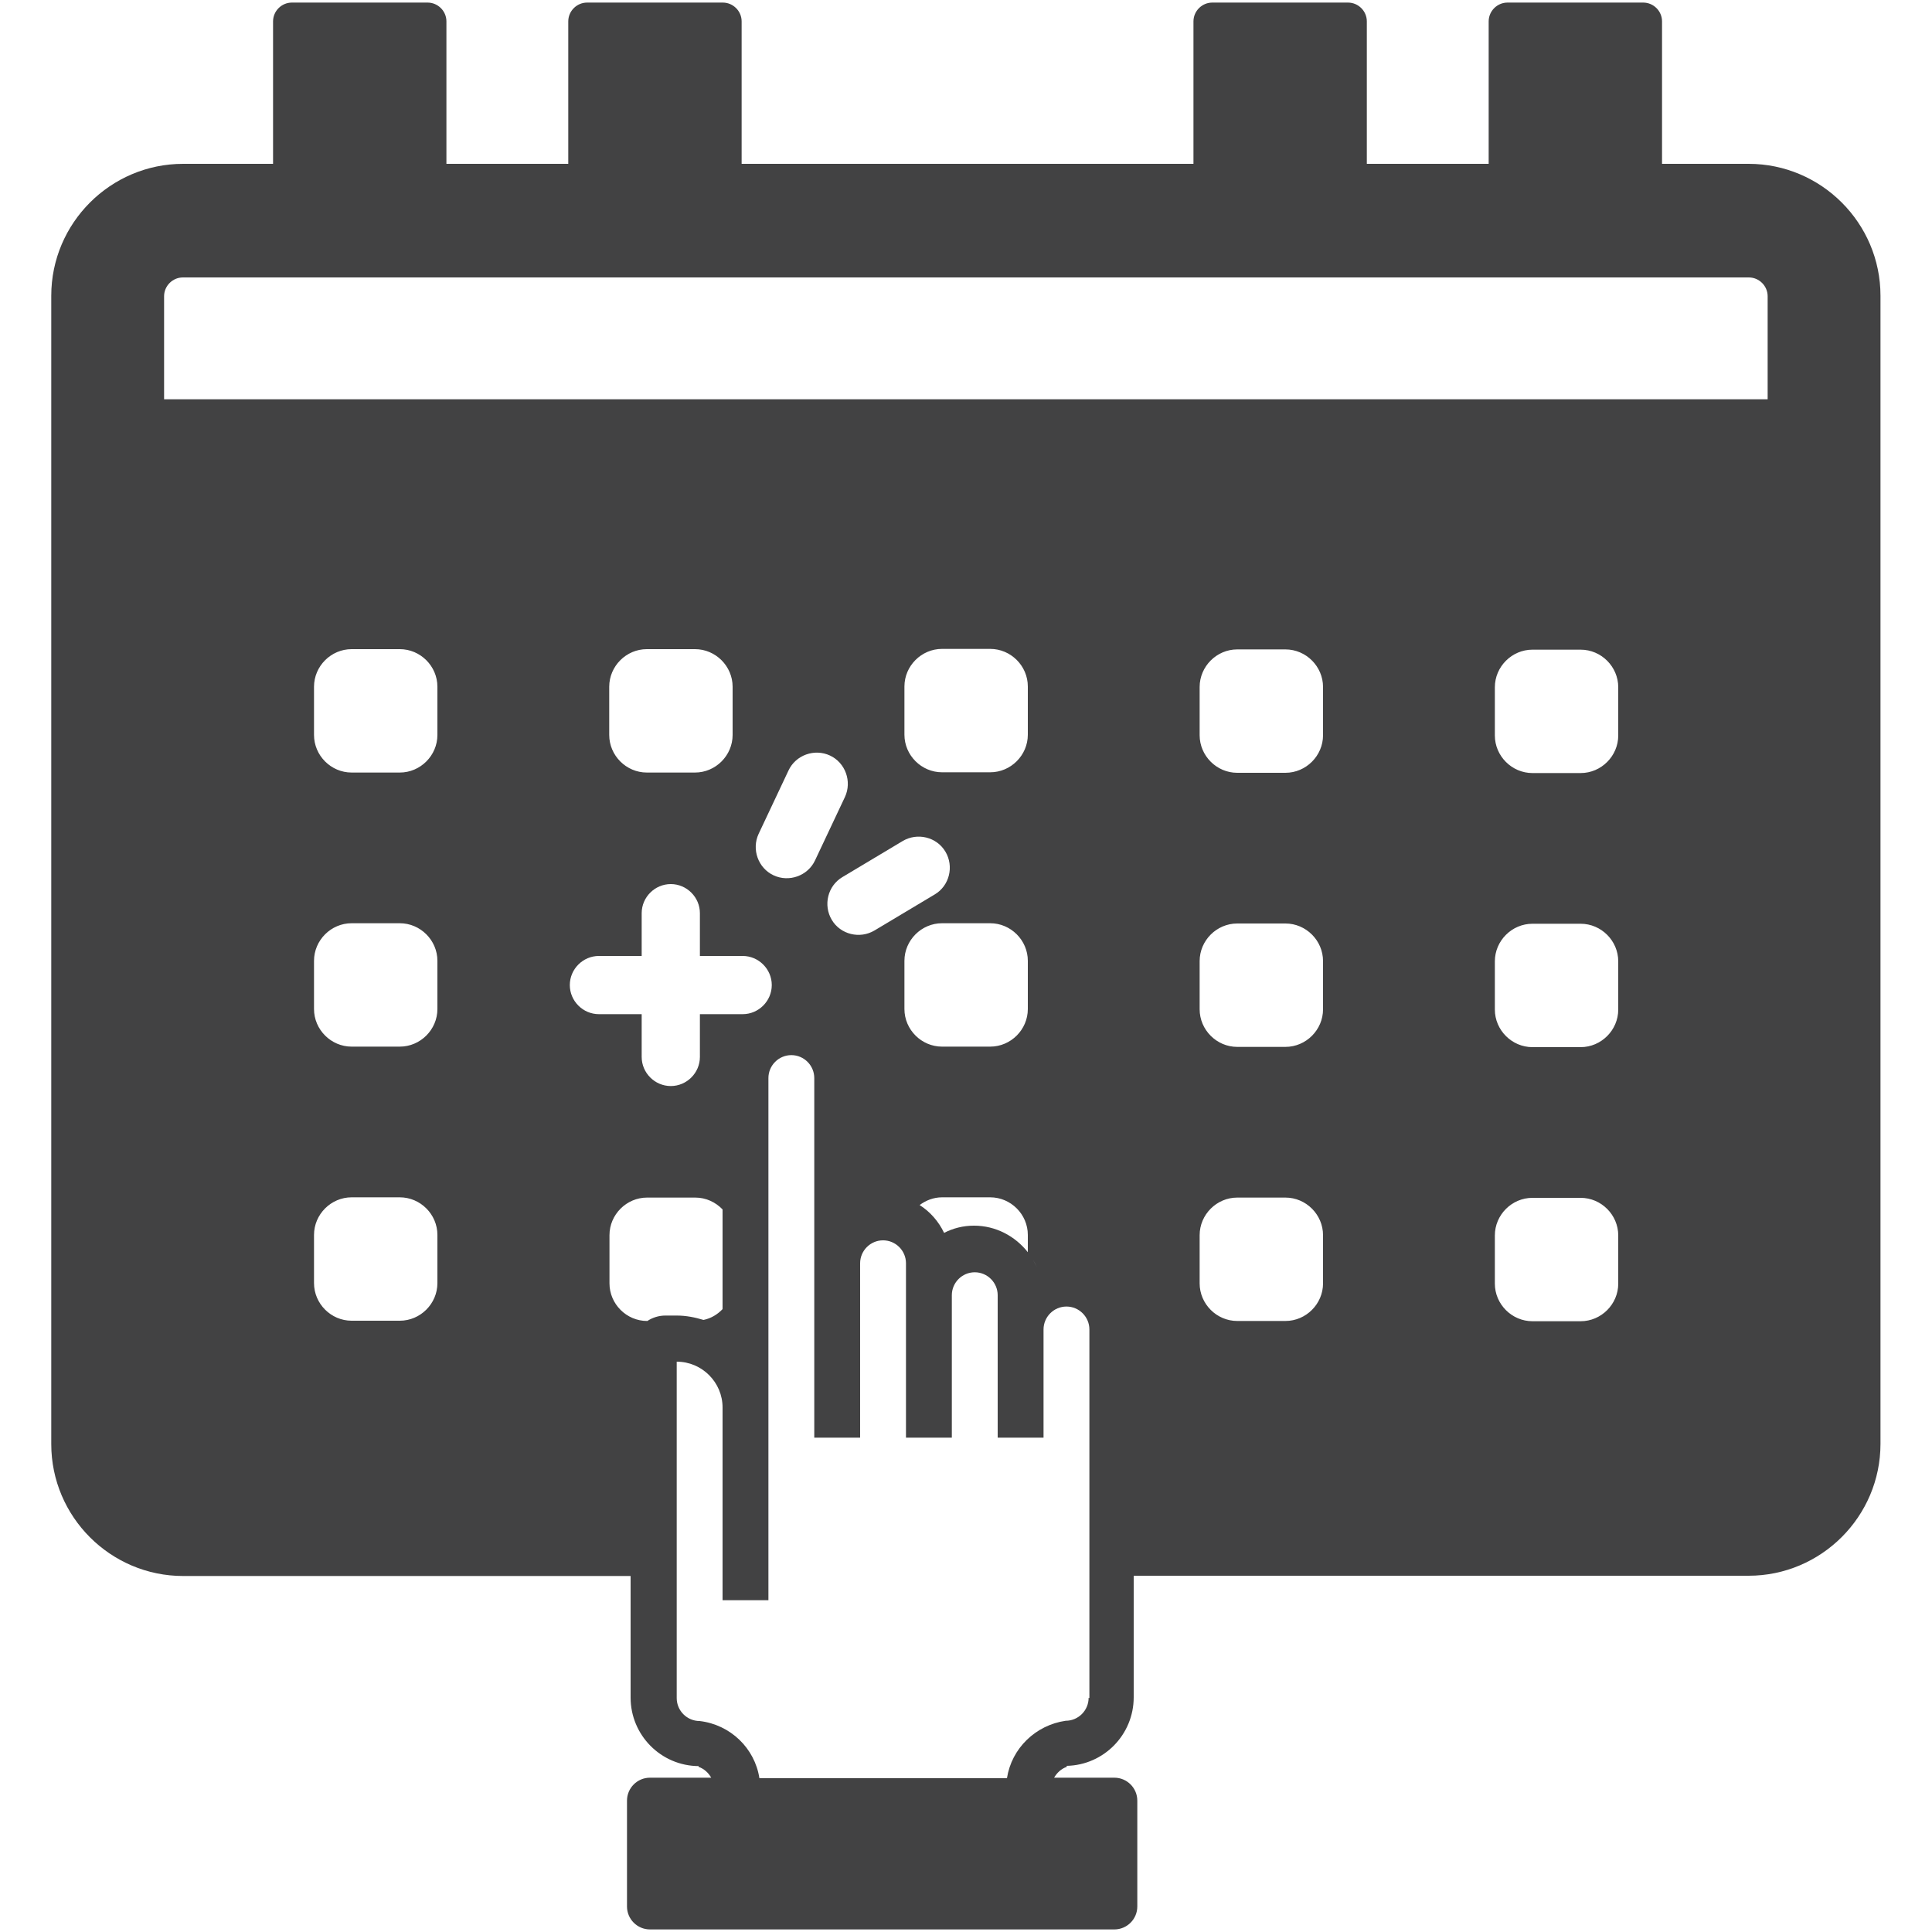<?xml version="1.0" encoding="UTF-8"?><svg id="Layer_1" xmlns="http://www.w3.org/2000/svg" viewBox="0 0 75 75"><defs><style>.cls-1{fill:#424243;}</style></defs><path class="cls-1" d="M67.9,6.36h-3.38V.83c0-.4-.33-.73-.73-.73h-5.27c-.4,0-.73,.33-.73,.73V6.36h-4.73V.83c0-.4-.33-.73-.73-.73h-5.27c-.4,0-.73,.33-.73,.73V6.36H28.79V.83c0-.4-.33-.73-.73-.73h-5.27c-.4,0-.73,.33-.73,.73V6.36h-4.73V.83c0-.4-.33-.73-.73-.73h-5.27c-.4,0-.73,.33-.73,.73V6.36h-3.49c-2.82,0-5.12,2.3-5.12,5.12V56.06c0,2.82,2.3,5.12,5.12,5.12H24.48v4.72c0,1.46,1.18,2.65,2.64,2.66v.03c.21,.07,.38,.23,.49,.42h-2.38c-.49,0-.89,.4-.89,.89v4.11c0,.49,.4,.89,.89,.89h18.03c.49,0,.89-.4,.89-.89v-4.11c0-.49-.4-.89-.89-.89h-2.34c.11-.19,.28-.35,.49-.42v-.04c1.44-.03,2.6-1.21,2.6-2.66v-4.72h23.87c2.82,0,5.12-2.3,5.12-5.12V11.48c0-2.82-2.3-5.12-5.12-5.12ZM16.98,49.81c0,.8-.66,1.46-1.46,1.46h-1.87c-.8,0-1.46-.66-1.46-1.46v-1.87c0-.8,.66-1.46,1.46-1.46h1.87c.8,0,1.46,.66,1.46,1.46v1.87Zm0-10.64c0,.8-.66,1.46-1.46,1.46h-1.87c-.8,0-1.46-.66-1.46-1.46v-1.87c0-.8,.66-1.46,1.46-1.46h1.87c.8,0,1.46,.66,1.46,1.46v1.87Zm0-10.64c0,.8-.66,1.46-1.46,1.46h-1.87c-.8,0-1.46-.66-1.46-1.46v-1.87c0-.8,.66-1.46,1.46-1.46h1.87c.8,0,1.46,.66,1.46,1.46v1.87Zm5.14,9.71c0-.62,.51-1.13,1.13-1.13h1.66v-1.66c0-.62,.51-1.13,1.13-1.13s1.13,.51,1.13,1.13v1.66h1.66c.62,0,1.13,.51,1.13,1.13s-.51,1.13-1.13,1.13h-1.66v1.66c0,.62-.51,1.13-1.13,1.13s-1.13-.51-1.13-1.13v-1.66h-1.66c-.62,0-1.13-.51-1.13-1.13Zm1.53-9.71v-1.87c0-.8,.66-1.46,1.46-1.46h1.87c.8,0,1.46,.66,1.46,1.46v1.87c0,.8-.66,1.46-1.46,1.46h-1.87c-.8,0-1.46-.66-1.46-1.46Zm11.46,10.64v-1.87c0-.8,.66-1.46,1.46-1.46h1.87c.8,0,1.46,.66,1.46,1.46v1.87c0,.8-.66,1.46-1.46,1.46h-1.87c-.8,0-1.46-.66-1.46-1.46Zm.59,7.61c.24-.18,.54-.3,.87-.3h1.87c.8,0,1.46,.66,1.46,1.46v.67h0c-.49-.62-1.24-1.03-2.09-1.03-.42,0-.81,.1-1.16,.28-.21-.44-.54-.82-.95-1.08,0,0,0,0,0,0Zm4.2-18.26c0,.8-.66,1.46-1.46,1.46h-1.87c-.8,0-1.46-.66-1.46-1.46v-1.87c0-.8,.66-1.46,1.46-1.46h1.87c.8,0,1.46,.66,1.46,1.46v1.87Zm-3.2,4.54c.34,.57,.16,1.32-.41,1.66l-2.34,1.4c-.57,.34-1.32,.16-1.66-.41-.34-.57-.16-1.32,.41-1.66l2.34-1.4c.57-.34,1.32-.16,1.66,.41Zm-3.9-2.12l-1.16,2.46c-.28,.6-1.01,.86-1.61,.58-.6-.28-.86-1.01-.58-1.61l1.16-2.46c.28-.6,1.01-.86,1.61-.58,.6,.28,.86,1.01,.58,1.61Zm-8.27,21.15s.02-.05,.02-.08c0,.03-.02,.05-.02,.08Zm.12-.3s.02-.04,.03-.06c-.01,.02-.02,.04-.03,.06Zm.47-.51c-.8,0-1.46-.66-1.46-1.46v-1.87c0-.8,.66-1.46,1.46-1.46h1.87c.42,0,.79,.18,1.06,.46v3.87c-.2,.21-.45,.36-.74,.42-.33-.1-.67-.17-1.04-.17h-.44c-.26,0-.5,.08-.7,.21Zm2.92,.29c-.12-.07-.24-.13-.36-.18,.12,.05,.25,.12,.36,.18Zm14.22,14.34c0,.49-.4,.89-.89,.89h0c-1.17,.17-2.1,1.07-2.28,2.23h-9.61c-.18-1.17-1.13-2.08-2.32-2.22h0c-.49,0-.89-.4-.89-.89v-13.06c.98,0,1.78,.8,1.78,1.78v7.48h1.78v-20.27c0-.49,.4-.89,.89-.89s.89,.4,.89,.89v13.96h1.78v-6.77c0-.49,.4-.89,.89-.89s.89,.4,.89,.89v6.77h1.78v-5.53c0-.49,.4-.89,.89-.89s.89,.4,.89,.89v5.53h1.78v-4.2c0-.49,.4-.89,.89-.89s.89,.4,.89,.89v14.31Zm-2.17-17.02c.06,.1,.11,.19,.16,.3,.32-.15,.68-.24,1.05-.25-.37,.01-.73,.1-1.05,.25-.05-.1-.1-.2-.16-.3Zm2.31,.25c-.32-.14-.67-.21-1.04-.21h0c.37,0,.72,.07,1.04,.21,.64,.27,1.15,.78,1.42,1.42-.27-.64-.78-1.15-1.42-1.42Zm8.96,.68c0,.8-.66,1.46-1.46,1.46h-1.87c-.8,0-1.46-.66-1.46-1.46v-1.87c0-.8,.66-1.46,1.46-1.46h1.87c.8,0,1.46,.66,1.46,1.46v1.87Zm0-10.64c0,.8-.66,1.46-1.46,1.46h-1.87c-.8,0-1.46-.66-1.46-1.46v-1.87c0-.8,.66-1.46,1.46-1.46h1.87c.8,0,1.46,.66,1.46,1.46v1.87Zm0-10.64c0,.8-.66,1.46-1.46,1.46h-1.87c-.8,0-1.46-.66-1.46-1.46v-1.87c0-.8,.66-1.46,1.46-1.46h1.87c.8,0,1.46,.66,1.46,1.46v1.87Zm11.46,21.29c0,.8-.66,1.46-1.46,1.46h-1.87c-.8,0-1.46-.66-1.46-1.46v-1.87c0-.8,.66-1.46,1.46-1.46h1.87c.8,0,1.46,.66,1.46,1.46v1.87Zm0-10.64c0,.8-.66,1.46-1.46,1.46h-1.87c-.8,0-1.46-.66-1.46-1.46v-1.87c0-.8,.66-1.46,1.46-1.46h1.87c.8,0,1.46,.66,1.46,1.46v1.87Zm0-10.64c0,.8-.66,1.46-1.46,1.46h-1.87c-.8,0-1.46-.66-1.46-1.46v-1.87c0-.8,.66-1.46,1.46-1.46h1.87c.8,0,1.46,.66,1.46,1.46v1.87Zm5.81-13.05H6.37v-4c0-.4,.33-.73,.73-.73h60.79c.4,0,.73,.33,.73,.73v4Z"/></svg>